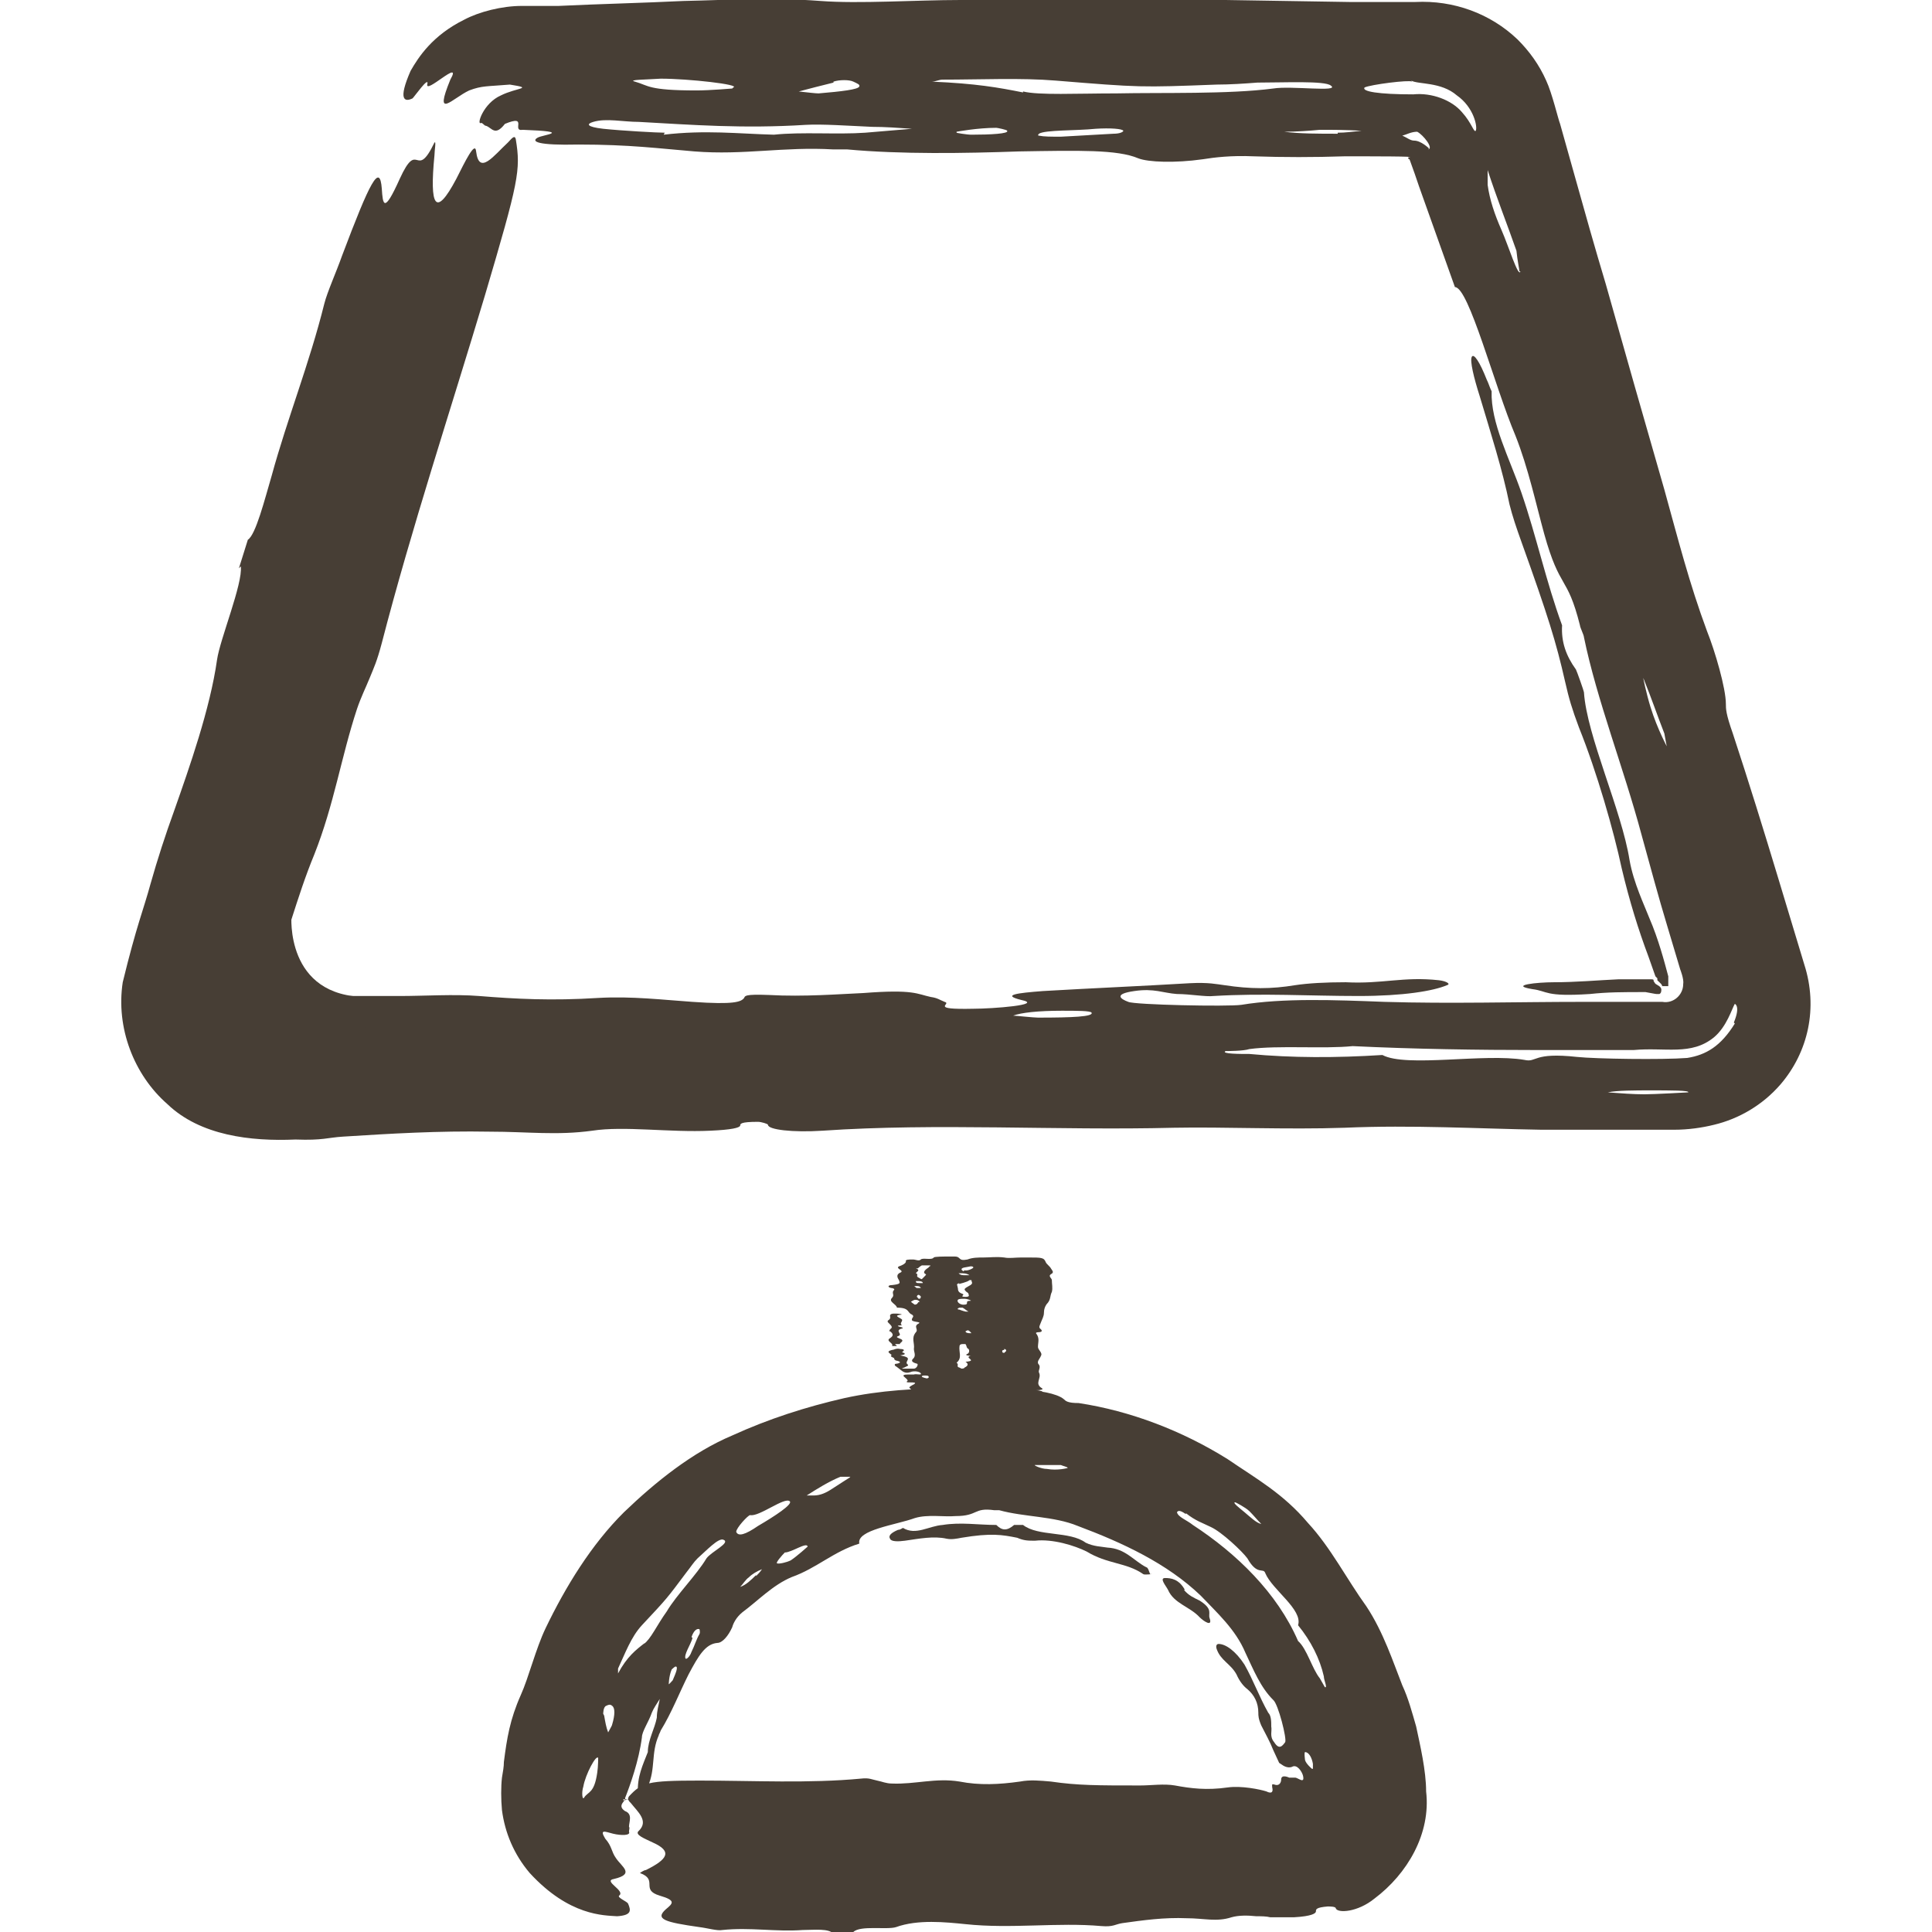 <svg width="32" height="32" viewBox="0 0 32 32" fill="none" xmlns="http://www.w3.org/2000/svg">
<g clip-path="url(#clip0_1413_161)">
<path d="M3.989 9.38C4.022 9.673 3.644 10.585 3.595 10.927C3.48 11.742 3.134 12.719 2.888 13.419C2.74 13.826 2.608 14.233 2.493 14.64C2.378 15.064 2.263 15.324 2.033 16.269C1.918 17.018 2.214 17.799 2.773 18.288C3.315 18.809 4.154 18.907 4.894 18.874C5.354 18.891 5.42 18.842 5.683 18.826C6.456 18.777 7.261 18.728 8.116 18.744C8.741 18.744 9.218 18.809 9.81 18.728C10.336 18.646 11.092 18.76 11.766 18.728C12.128 18.712 12.243 18.679 12.26 18.646C12.26 18.614 12.26 18.581 12.556 18.581C12.605 18.581 12.72 18.614 12.72 18.63C12.72 18.712 13.131 18.76 13.624 18.728C15.515 18.598 17.504 18.728 19.445 18.679C20.267 18.663 21.319 18.712 22.273 18.679C23.39 18.63 24.492 18.695 25.528 18.712C26.12 18.712 26.662 18.712 27.189 18.712H27.731C27.961 18.712 28.191 18.679 28.389 18.63C28.8 18.532 29.194 18.304 29.49 17.962C29.951 17.425 30.115 16.692 29.885 15.976L29.457 14.559C29.211 13.745 28.964 12.947 28.701 12.149C28.586 11.823 28.586 11.742 28.586 11.66C28.586 11.399 28.405 10.781 28.274 10.455C27.978 9.657 27.797 8.94 27.567 8.11C27.238 6.97 26.909 5.814 26.597 4.706C26.416 4.104 26.251 3.518 26.087 2.931C26.005 2.638 25.922 2.345 25.84 2.052C25.807 1.97 25.709 1.547 25.61 1.335C25.495 1.075 25.331 0.847 25.133 0.651C24.689 0.228 24.081 3.60424e-06 23.44 0.033H22.355L20.299 3.60424e-06C18.886 3.60424e-06 17.373 3.60424e-06 15.91 3.60424e-06C15.17 3.60424e-06 14.232 0.065 13.591 0.016C12.72 -0.049 12.112 3.60424e-06 11.322 0.016C10.648 0.049 9.941 0.065 9.251 0.098C9.021 0.098 8.823 0.098 8.642 0.098C8.314 0.098 7.935 0.195 7.689 0.326C7.163 0.586 6.932 0.945 6.801 1.173C6.587 1.661 6.702 1.694 6.834 1.629C6.867 1.596 7.097 1.27 7.08 1.384C7.015 1.596 7.672 0.945 7.459 1.319C7.179 2.003 7.491 1.629 7.771 1.498C7.985 1.417 8.067 1.433 8.445 1.401C8.856 1.466 8.56 1.449 8.297 1.58C8.001 1.71 7.886 2.084 7.968 2.036C8.001 2.036 8.018 2.084 8.051 2.084C8.149 2.117 8.198 2.264 8.363 2.052C8.758 1.889 8.462 2.182 8.659 2.15C9.514 2.182 8.988 2.231 8.905 2.28C8.79 2.345 8.905 2.41 9.58 2.394C10.434 2.394 10.911 2.459 11.503 2.508C12.325 2.573 12.983 2.426 13.805 2.475C13.871 2.475 13.953 2.475 14.035 2.475C14.923 2.557 15.975 2.54 16.88 2.508C17.866 2.492 18.507 2.475 18.853 2.622C19.017 2.687 19.461 2.703 19.921 2.638C20.119 2.606 20.398 2.573 20.76 2.589C21.253 2.606 21.763 2.606 22.273 2.589C22.716 2.589 23.522 2.589 23.325 2.606C23.325 2.622 23.325 2.638 23.341 2.638C23.341 2.638 23.341 2.622 23.358 2.671C23.407 2.801 23.456 2.948 23.506 3.094C23.703 3.648 23.917 4.25 24.098 4.755C24.328 4.755 24.755 6.4 25.1 7.214C25.314 7.752 25.446 8.37 25.577 8.843C25.84 9.787 25.955 9.51 26.169 10.357C26.169 10.39 26.235 10.52 26.235 10.553C26.449 11.595 26.893 12.719 27.189 13.826C27.337 14.363 27.468 14.852 27.616 15.341L27.83 16.057C27.83 16.057 27.895 16.22 27.879 16.301C27.879 16.48 27.715 16.627 27.534 16.594C27.09 16.594 26.646 16.594 26.202 16.594C25.117 16.594 24.032 16.627 22.93 16.594C22.108 16.562 21.253 16.529 20.562 16.643C20.332 16.676 18.787 16.643 18.688 16.594C18.557 16.546 18.442 16.464 18.787 16.415C19.116 16.366 19.264 16.448 19.494 16.464C19.708 16.464 19.971 16.513 20.102 16.497C20.908 16.448 21.697 16.497 22.503 16.497C23.242 16.497 23.736 16.415 23.966 16.318C24.032 16.301 23.966 16.252 23.834 16.236C23.242 16.171 22.897 16.301 22.289 16.269C21.96 16.269 21.664 16.285 21.45 16.318C21.056 16.383 20.71 16.383 20.283 16.318C20.151 16.301 20.02 16.269 19.708 16.285C18.886 16.334 18.113 16.366 17.274 16.415C16.847 16.448 16.584 16.48 16.913 16.562C17.307 16.643 16.436 16.708 16.123 16.708C15.367 16.725 15.778 16.627 15.646 16.594C15.564 16.562 15.531 16.529 15.416 16.513C15.186 16.464 15.137 16.383 14.298 16.448C13.92 16.464 13.312 16.513 12.736 16.48C12.325 16.464 12.342 16.497 12.325 16.529C12.276 16.594 12.161 16.643 11.47 16.594C10.994 16.562 10.467 16.497 9.908 16.529C9.136 16.578 8.544 16.546 7.935 16.497C7.524 16.464 7.031 16.497 6.62 16.497C5.864 16.497 5.305 16.497 4.828 16.497C4.713 16.497 4.614 16.464 4.598 16.366C4.581 16.285 4.598 16.236 4.598 16.171C4.581 16.204 4.647 15.927 4.68 15.764C4.729 15.569 4.779 15.389 4.828 15.226C4.943 14.868 5.058 14.51 5.206 14.152C5.535 13.321 5.65 12.539 5.913 11.742C5.979 11.546 6.061 11.383 6.127 11.22C6.193 11.057 6.242 10.96 6.324 10.65C6.817 8.745 7.459 6.807 8.034 4.886C8.593 2.996 8.626 2.817 8.544 2.312C8.527 2.215 8.462 2.312 8.412 2.361C8.182 2.573 7.935 2.915 7.886 2.508C7.87 2.329 7.705 2.671 7.557 2.964C7.212 3.615 7.113 3.42 7.196 2.573C7.196 2.492 7.228 2.329 7.196 2.361C6.883 3.013 6.932 2.28 6.62 2.964C6.357 3.55 6.341 3.387 6.324 3.127C6.291 2.687 6.127 3.013 5.666 4.234C5.568 4.511 5.42 4.837 5.371 5.032C5.124 6.025 4.762 6.921 4.499 7.882C4.384 8.273 4.236 8.859 4.105 8.94L3.957 9.413L3.989 9.38ZM28.734 16.953C28.504 17.327 28.257 17.474 27.945 17.523C27.534 17.555 26.432 17.539 26.12 17.506C25.38 17.425 25.462 17.604 25.248 17.555C24.591 17.441 23.292 17.686 22.897 17.474C22.125 17.523 21.401 17.523 20.694 17.457C20.546 17.457 20.217 17.457 20.299 17.409C20.332 17.409 20.595 17.409 20.694 17.376C21.171 17.311 21.927 17.376 22.404 17.327C23.423 17.376 24.459 17.392 25.495 17.392H27.057C27.583 17.343 28.011 17.49 28.389 17.181C28.602 17.002 28.685 16.708 28.734 16.627C28.734 16.627 28.833 16.66 28.718 16.936L28.734 16.953ZM16.945 1.531C16.534 1.449 16.173 1.384 15.433 1.352C15.498 1.352 15.548 1.319 15.614 1.319C16.238 1.319 16.913 1.287 17.488 1.335C18.886 1.449 18.886 1.449 20.151 1.401C20.365 1.401 20.628 1.384 20.826 1.368C21.27 1.368 21.944 1.335 22.042 1.417C22.207 1.531 21.385 1.417 21.089 1.466C20.349 1.563 19.247 1.531 18.491 1.547C17.833 1.547 17.209 1.58 16.945 1.515V1.531ZM11.01 2.198C10.895 2.198 10.303 2.166 9.991 2.133C9.711 2.101 9.711 2.052 9.826 2.019C10.04 1.954 10.319 2.019 10.582 2.019C11.47 2.068 12.309 2.133 13.345 2.068C13.608 2.052 14.068 2.084 14.446 2.101C14.66 2.101 14.874 2.117 15.104 2.133L14.331 2.198C13.871 2.231 13.279 2.182 12.819 2.231C12.227 2.215 11.684 2.15 10.993 2.231L11.01 2.198ZM23.374 1.335C23.489 1.401 23.867 1.352 24.13 1.58C24.41 1.775 24.476 2.101 24.443 2.166C24.41 2.198 24.377 2.036 24.213 1.856C24.048 1.661 23.719 1.531 23.407 1.563C22.831 1.563 22.552 1.515 22.601 1.449C22.7 1.401 23.341 1.319 23.39 1.352L23.374 1.335ZM12.128 1.466C12.128 1.466 11.75 1.498 11.536 1.498C10.73 1.498 10.747 1.417 10.517 1.352C10.385 1.319 10.714 1.319 10.944 1.303C11.405 1.303 12.276 1.401 12.145 1.449L12.128 1.466ZM25.183 4.495C25.15 4.609 24.985 4.071 24.87 3.811C24.755 3.55 24.673 3.306 24.64 3.062V2.817C24.788 3.273 24.969 3.729 25.117 4.153C25.133 4.316 25.166 4.462 25.166 4.495H25.183ZM23.67 2.459C23.67 2.459 23.538 2.329 23.423 2.329C23.358 2.329 23.308 2.28 23.226 2.247C23.292 2.231 23.374 2.182 23.473 2.182C23.571 2.231 23.752 2.459 23.654 2.475L23.67 2.459ZM18.146 2.133C18.392 2.117 18.59 2.133 18.606 2.166C18.606 2.182 18.557 2.215 18.442 2.215C18.146 2.231 17.866 2.247 17.57 2.264C17.406 2.264 17.291 2.264 17.209 2.247C17.176 2.247 17.209 2.215 17.209 2.215C17.307 2.15 17.833 2.166 18.146 2.133ZM16.781 16.822C16.913 16.773 17.192 16.741 17.587 16.741C17.833 16.741 18.063 16.741 18.08 16.773C18.113 16.839 17.767 16.855 17.192 16.855C17.126 16.855 16.814 16.822 16.781 16.822ZM13.805 1.352C13.904 1.319 14.068 1.319 14.134 1.352C14.2 1.384 14.249 1.401 14.232 1.433C14.216 1.482 13.937 1.515 13.558 1.547C13.509 1.547 13.378 1.531 13.23 1.515C13.411 1.466 13.608 1.417 13.805 1.368V1.352ZM27.632 12.409C27.632 12.409 27.452 12.084 27.337 11.709C27.271 11.497 27.205 11.188 27.221 11.237C27.353 11.562 27.452 11.855 27.567 12.149C27.583 12.246 27.616 12.409 27.616 12.409H27.632ZM22.157 2.215C21.845 2.215 21.516 2.215 21.27 2.182C21.467 2.182 21.697 2.166 21.861 2.15C22.059 2.15 22.289 2.15 22.552 2.166C22.388 2.182 22.289 2.198 22.157 2.198V2.215ZM15.844 2.182C15.844 2.182 16.189 2.117 16.502 2.117C16.518 2.117 16.682 2.15 16.682 2.166C16.715 2.215 16.403 2.231 16.09 2.231C16.008 2.231 15.827 2.198 15.844 2.198V2.182ZM27.961 18.093C27.961 18.093 27.402 18.125 27.238 18.125C27.057 18.125 26.843 18.109 26.63 18.093C26.777 18.06 27.09 18.06 27.337 18.06C27.665 18.06 27.994 18.06 27.961 18.093Z" fill="#473E35"/>
<path d="M27.517 16.301L27.451 16.236C27.451 16.236 27.451 16.22 27.451 16.204C27.451 16.204 27.451 16.204 27.419 16.171L27.304 15.845C27.139 15.406 26.991 14.933 26.86 14.38C26.728 13.761 26.449 12.784 26.153 12.051C26.038 11.742 25.988 11.579 25.922 11.286C25.774 10.634 25.643 10.211 25.199 8.973C25.117 8.745 25.051 8.55 25.002 8.354C24.887 7.784 24.689 7.165 24.509 6.563C24.41 6.253 24.344 5.977 24.377 5.911C24.41 5.846 24.509 5.993 24.624 6.286C24.657 6.351 24.673 6.416 24.706 6.481C24.689 7.003 25.002 7.589 25.199 8.159C25.446 8.875 25.61 9.641 25.873 10.357C25.857 10.634 25.939 10.862 26.103 11.09C26.12 11.123 26.235 11.448 26.235 11.465C26.284 12.197 26.86 13.419 26.991 14.249C27.057 14.624 27.238 14.998 27.32 15.21C27.468 15.552 27.567 15.927 27.632 16.171C27.632 16.236 27.632 16.269 27.632 16.334C27.632 16.334 27.567 16.334 27.534 16.334L27.517 16.301Z" fill="#473E35"/>
<path d="M27.238 16.432C26.876 16.432 26.63 16.432 26.334 16.464C25.577 16.513 25.643 16.415 25.38 16.383C24.985 16.318 25.462 16.269 25.742 16.269C26.103 16.269 26.465 16.236 26.81 16.22C26.991 16.22 27.172 16.22 27.337 16.22C27.419 16.22 27.369 16.236 27.402 16.269C27.419 16.318 27.501 16.318 27.517 16.383C27.517 16.415 27.517 16.448 27.485 16.464C27.485 16.464 27.452 16.464 27.435 16.464C27.419 16.464 27.435 16.464 27.254 16.432H27.238Z" fill="#473E35"/>
<path d="M17.504 23.744C17.389 23.744 17.471 23.695 17.422 23.678C17.291 23.646 17.34 23.597 17.373 23.564C17.455 23.483 17.34 23.418 17.406 23.336C17.422 23.32 17.373 23.32 17.356 23.304C17.307 23.271 17.258 23.239 17.274 23.206C17.274 23.174 17.34 23.157 17.258 23.125C17.176 23.108 17.291 23.076 17.258 23.043C17.241 23.043 17.209 23.027 17.176 23.027C17.143 23.027 17.11 23.027 17.11 23.027C17.11 23.027 17.143 23.027 17.159 23.027C17.241 23.027 17.291 23.011 17.258 22.994C17.126 22.913 17.258 22.831 17.209 22.734C17.192 22.701 17.241 22.652 17.209 22.604C17.159 22.555 17.225 22.506 17.241 22.457C17.274 22.408 17.192 22.359 17.192 22.31C17.192 22.229 17.225 22.164 17.159 22.082C17.159 22.082 17.159 22.066 17.192 22.066C17.274 22.066 17.258 22.034 17.241 22.017C17.192 21.985 17.225 21.952 17.241 21.903C17.258 21.854 17.291 21.806 17.291 21.741C17.291 21.692 17.307 21.627 17.356 21.578C17.406 21.512 17.389 21.464 17.422 21.398C17.439 21.333 17.422 21.268 17.422 21.203C17.422 21.171 17.356 21.138 17.406 21.105C17.471 21.073 17.422 21.04 17.406 21.008C17.389 20.975 17.34 20.942 17.323 20.91C17.291 20.828 17.258 20.828 17.028 20.828C16.995 20.828 16.945 20.828 16.913 20.828C16.814 20.828 16.715 20.845 16.633 20.828C16.502 20.812 16.403 20.828 16.288 20.828C16.206 20.828 16.107 20.828 16.025 20.861C15.86 20.894 15.926 20.812 15.811 20.812C15.778 20.812 15.745 20.812 15.712 20.812C15.63 20.812 15.482 20.812 15.466 20.828C15.433 20.877 15.285 20.828 15.252 20.861C15.219 20.894 15.17 20.861 15.12 20.861C15.055 20.861 14.989 20.861 15.005 20.894C15.005 20.926 14.94 20.959 14.89 20.975C14.824 21.008 14.972 21.04 14.923 21.073C14.841 21.105 14.857 21.154 14.89 21.203C14.907 21.252 14.923 21.268 14.775 21.285C14.709 21.285 14.693 21.317 14.759 21.333C14.791 21.333 14.824 21.35 14.808 21.366C14.759 21.415 14.824 21.447 14.775 21.496C14.709 21.561 14.841 21.594 14.857 21.659C15.071 21.659 15.022 21.741 15.104 21.773C15.153 21.806 15.104 21.822 15.104 21.854C15.088 21.903 15.268 21.887 15.219 21.92C15.12 21.968 15.219 22.017 15.17 22.066C15.088 22.164 15.153 22.245 15.137 22.343C15.137 22.392 15.17 22.441 15.137 22.49C15.104 22.522 15.071 22.555 15.186 22.587C15.219 22.587 15.186 22.669 15.137 22.669C15.088 22.669 15.005 22.669 14.956 22.669C14.907 22.669 14.989 22.652 15.005 22.636C15.005 22.636 15.055 22.62 15.038 22.604C14.989 22.571 15.038 22.538 15.038 22.506C15.038 22.473 14.956 22.457 14.857 22.441C14.841 22.441 14.791 22.441 14.775 22.441C14.709 22.473 14.841 22.49 14.808 22.506C14.808 22.506 14.824 22.538 14.857 22.538C14.923 22.555 14.923 22.571 14.857 22.587C14.841 22.587 14.808 22.587 14.824 22.62C14.874 22.652 14.907 22.685 14.956 22.718C14.989 22.734 15.022 22.75 15.104 22.718C15.186 22.701 15.252 22.734 15.252 22.75C15.268 22.783 15.17 22.75 15.137 22.766C15.104 22.766 15.071 22.766 15.055 22.766C15.005 22.766 14.923 22.766 14.989 22.815C15.005 22.831 15.055 22.864 15.022 22.88C15.005 22.897 15.038 22.897 15.071 22.897C15.137 22.897 15.186 22.897 15.137 22.929C15.104 22.945 15.038 22.978 15.071 22.994C15.12 23.027 15.088 23.059 15.038 23.076C15.005 23.092 15.038 23.108 15.038 23.141C15.038 23.206 15.038 23.239 14.972 23.288C14.956 23.304 14.94 23.32 14.972 23.336C15.022 23.369 15.038 23.401 14.972 23.434C14.907 23.467 15.022 23.499 15.005 23.548C15.005 23.548 14.972 23.564 14.956 23.581C14.94 23.581 14.907 23.581 14.923 23.613C15.005 23.695 14.956 23.792 14.956 23.874C14.956 23.955 14.989 23.971 15.219 23.988C15.268 23.988 15.301 23.988 15.334 23.988C15.482 23.988 15.63 23.955 15.794 23.988C15.86 23.988 15.926 23.988 15.992 23.971C16.14 23.939 16.271 23.939 16.452 23.971H16.502C16.617 23.939 16.781 23.971 16.88 23.939C16.962 23.906 17.011 23.923 17.11 23.939C17.274 23.955 17.323 23.939 17.406 23.89C17.422 23.89 17.471 23.858 17.455 23.858C17.406 23.809 17.488 23.776 17.455 23.727C17.455 23.711 17.422 23.678 17.521 23.678L17.504 23.744ZM16.008 22.294C16.008 22.294 16.008 22.327 16.041 22.343C16.058 22.359 16.058 22.408 16.025 22.424C15.943 22.457 16.123 22.457 16.074 22.457C15.959 22.49 16.206 22.538 15.992 22.555C16.041 22.587 16.041 22.62 15.975 22.652C15.975 22.652 15.975 22.669 15.926 22.669C15.926 22.669 15.926 22.669 15.893 22.652C15.827 22.636 15.893 22.604 15.844 22.571C15.943 22.49 15.877 22.392 15.893 22.294C15.893 22.294 15.893 22.262 15.943 22.262C15.975 22.262 16.008 22.262 15.992 22.262L16.008 22.294ZM15.877 21.268C15.877 21.268 16.025 21.236 16.058 21.203H16.09C16.09 21.236 16.123 21.252 16.074 21.285C15.959 21.35 15.959 21.35 16.008 21.398C16.008 21.398 16.041 21.415 16.041 21.431C16.041 21.447 16.074 21.48 15.992 21.48C15.877 21.48 15.992 21.447 15.943 21.431C15.844 21.398 15.877 21.35 15.86 21.317C15.86 21.285 15.827 21.268 15.893 21.252L15.877 21.268ZM15.203 21.008C15.203 21.008 15.236 20.975 15.268 20.959C15.301 20.959 15.351 20.959 15.383 20.959C15.449 20.959 15.383 20.975 15.383 20.991C15.334 21.024 15.268 21.073 15.334 21.105C15.351 21.105 15.318 21.138 15.301 21.154C15.301 21.154 15.285 21.171 15.268 21.187C15.252 21.187 15.236 21.171 15.203 21.154C15.17 21.138 15.219 21.105 15.17 21.089C15.186 21.056 15.252 21.04 15.17 21.008H15.203ZM16.074 21.545C15.959 21.545 16.074 21.61 15.959 21.61C15.91 21.61 15.86 21.578 15.86 21.545C15.86 21.512 15.91 21.512 15.975 21.512C16.025 21.512 16.107 21.545 16.074 21.545ZM15.959 21.056C15.959 21.056 15.926 21.04 15.926 21.024C15.926 20.991 16.008 20.991 16.074 20.975C16.107 20.975 16.107 20.975 16.123 20.991C16.123 21.008 16.025 21.056 15.975 21.04L15.959 21.056ZM15.992 21.724C15.992 21.724 15.926 21.708 15.893 21.692C15.86 21.692 15.844 21.675 15.893 21.659C15.91 21.659 15.926 21.659 15.943 21.659C15.975 21.675 16.008 21.708 16.041 21.724C16.008 21.724 16.008 21.724 15.992 21.724ZM15.153 21.61C15.153 21.61 15.104 21.578 15.088 21.561C15.088 21.561 15.137 21.529 15.153 21.529C15.186 21.529 15.203 21.529 15.236 21.561C15.186 21.561 15.219 21.61 15.137 21.61H15.153ZM15.268 21.317C15.268 21.317 15.268 21.333 15.236 21.333C15.219 21.333 15.186 21.333 15.186 21.333C15.17 21.333 15.153 21.301 15.137 21.301C15.137 21.301 15.137 21.301 15.153 21.301C15.153 21.301 15.17 21.301 15.186 21.301C15.252 21.301 15.236 21.333 15.268 21.333V21.317ZM15.351 22.831C15.351 22.831 15.268 22.815 15.268 22.799C15.268 22.799 15.268 22.783 15.301 22.783C15.367 22.783 15.383 22.783 15.383 22.815C15.383 22.815 15.367 22.831 15.351 22.831ZM16.074 21.122C16.041 21.122 16.025 21.122 15.992 21.122C15.943 21.122 15.91 21.122 15.877 21.089C15.877 21.089 15.893 21.089 15.91 21.089C15.959 21.089 16.008 21.089 16.058 21.122H16.074ZM16.058 22.082C16.058 22.082 15.992 22.082 15.992 22.05L16.025 22.034C16.058 22.034 16.074 22.066 16.09 22.082C16.09 22.082 16.074 22.082 16.058 22.082ZM15.186 21.48C15.186 21.48 15.186 21.447 15.219 21.447C15.219 21.447 15.252 21.464 15.252 21.48C15.252 21.48 15.252 21.496 15.236 21.512C15.219 21.512 15.203 21.512 15.203 21.496L15.186 21.48ZM15.219 21.219C15.219 21.219 15.285 21.219 15.285 21.252C15.285 21.252 15.252 21.252 15.236 21.252C15.186 21.252 15.17 21.252 15.17 21.219H15.203H15.219ZM16.633 22.343C16.633 22.343 16.666 22.343 16.666 22.376C16.666 22.376 16.649 22.392 16.633 22.408C16.6 22.408 16.6 22.392 16.6 22.376C16.6 22.376 16.6 22.359 16.633 22.359V22.343Z" fill="#473E35"/>
<path d="M14.857 22.294H14.775C14.808 22.245 14.66 22.213 14.742 22.164C14.791 22.131 14.808 22.099 14.742 22.05C14.709 22.05 14.742 22.034 14.742 22.017C14.791 21.985 14.775 21.968 14.709 21.903C14.709 21.903 14.693 21.887 14.709 21.871C14.759 21.838 14.742 21.822 14.742 21.789C14.742 21.789 14.742 21.757 14.808 21.757C14.857 21.757 14.907 21.757 14.94 21.773C14.775 21.789 14.907 21.822 14.94 21.855C14.956 21.887 14.89 21.92 14.94 21.952C14.841 21.952 14.857 21.968 14.94 21.985L14.956 22.001C14.791 22.034 14.972 22.099 14.874 22.131C14.824 22.148 14.89 22.164 14.923 22.18C14.989 22.213 14.89 22.245 14.907 22.262C14.907 22.262 14.857 22.262 14.824 22.262L14.857 22.294Z" fill="#473E35"/>
<path d="M14.94 22.376C14.94 22.376 14.94 22.408 14.972 22.408C15.022 22.441 14.923 22.441 14.89 22.457C14.825 22.473 14.775 22.457 14.775 22.457C14.775 22.424 14.644 22.392 14.775 22.359C14.808 22.359 14.841 22.327 14.907 22.343C14.956 22.343 15.005 22.359 14.94 22.392V22.376Z" fill="#473E35"/>
<path d="M14.134 32C14.249 31.886 14.693 31.967 14.841 31.919C15.203 31.788 15.663 31.837 15.992 31.87C16.748 31.951 17.521 31.837 18.244 31.902C18.442 31.919 18.474 31.87 18.59 31.853C18.935 31.805 19.28 31.756 19.658 31.772C19.938 31.772 20.151 31.837 20.398 31.756C20.513 31.723 20.661 31.723 20.809 31.739C20.891 31.739 20.974 31.739 21.039 31.756C21.154 31.756 21.319 31.756 21.434 31.756C21.73 31.739 21.796 31.691 21.796 31.658C21.796 31.625 21.796 31.593 21.993 31.577C22.026 31.577 22.125 31.577 22.125 31.609C22.157 31.691 22.486 31.674 22.766 31.446C23.308 31.039 23.703 30.372 23.621 29.671C23.621 29.329 23.522 28.906 23.456 28.596C23.39 28.368 23.325 28.124 23.226 27.913C23.078 27.538 22.914 27.033 22.634 26.61C22.305 26.154 22.042 25.633 21.664 25.225C21.253 24.737 20.809 24.493 20.332 24.167C19.576 23.695 18.721 23.369 17.866 23.239C17.685 23.239 17.652 23.206 17.619 23.174C17.504 23.076 17.176 23.027 16.995 23.027C16.567 23.059 16.189 22.978 15.778 22.994C15.186 22.994 14.578 23.027 13.986 23.157C13.345 23.304 12.736 23.499 12.128 23.776C11.47 24.053 10.862 24.541 10.336 25.046C9.793 25.584 9.366 26.284 9.037 26.968C8.873 27.31 8.758 27.782 8.626 28.075C8.445 28.482 8.396 28.792 8.346 29.183C8.346 29.264 8.33 29.346 8.314 29.443C8.297 29.59 8.297 29.802 8.314 29.981C8.363 30.355 8.511 30.713 8.774 31.023C9.432 31.739 10.007 31.723 10.221 31.739C10.467 31.723 10.451 31.642 10.402 31.528C10.385 31.495 10.221 31.43 10.254 31.398C10.369 31.316 9.974 31.153 10.171 31.121C10.517 31.039 10.303 30.925 10.204 30.779C10.122 30.665 10.139 30.583 10.024 30.453C9.925 30.29 10.024 30.339 10.155 30.372C10.287 30.404 10.451 30.404 10.418 30.339C10.418 30.306 10.435 30.274 10.418 30.258C10.418 30.176 10.484 30.046 10.352 29.997C10.204 29.899 10.385 29.818 10.352 29.785C10.352 29.785 10.352 29.785 10.352 29.769C10.352 29.769 10.352 29.769 10.303 29.802C10.27 29.802 10.303 29.802 10.369 29.802H10.385L10.632 29.834L10.665 29.736L10.73 29.59C10.862 29.297 10.78 29.036 10.911 28.743C10.911 28.727 10.928 28.71 10.944 28.662C11.125 28.368 11.257 28.026 11.405 27.733C11.569 27.424 11.684 27.229 11.881 27.212C11.964 27.212 12.062 27.098 12.128 26.952C12.145 26.887 12.194 26.789 12.293 26.707C12.556 26.512 12.802 26.251 13.114 26.121C13.526 25.975 13.805 25.698 14.233 25.567C14.183 25.339 14.841 25.258 15.153 25.144C15.367 25.079 15.63 25.128 15.827 25.111C16.206 25.111 16.123 24.965 16.469 25.014C16.485 25.014 16.534 25.014 16.551 25.014C16.962 25.128 17.455 25.111 17.85 25.274C18.59 25.551 19.329 25.893 19.889 26.43C20.151 26.707 20.464 26.984 20.628 27.375C20.76 27.652 20.875 27.945 21.089 28.157C21.171 28.222 21.319 28.808 21.286 28.857C21.237 28.922 21.187 28.987 21.105 28.857C21.023 28.759 21.072 28.678 21.056 28.596C21.056 28.515 21.056 28.417 21.006 28.368C20.858 28.108 20.76 27.831 20.612 27.57C20.464 27.343 20.299 27.229 20.184 27.229C20.151 27.229 20.135 27.261 20.151 27.31C20.217 27.505 20.382 27.554 20.48 27.733C20.53 27.847 20.596 27.929 20.661 27.978C20.776 28.075 20.842 28.206 20.842 28.368C20.842 28.417 20.842 28.466 20.891 28.58C20.957 28.71 21.039 28.857 21.089 28.987L21.187 29.199L21.237 29.232C21.237 29.232 21.319 29.297 21.401 29.264C21.483 29.215 21.566 29.346 21.582 29.411C21.615 29.557 21.5 29.443 21.45 29.443H21.352C21.352 29.443 21.22 29.378 21.22 29.476C21.22 29.525 21.187 29.59 21.105 29.557C21.056 29.541 21.072 29.573 21.072 29.606C21.089 29.671 21.072 29.72 20.974 29.671C20.875 29.639 20.563 29.573 20.332 29.606C19.987 29.655 19.724 29.622 19.461 29.573C19.28 29.541 19.066 29.573 18.886 29.573C18.178 29.573 17.85 29.573 17.406 29.508C17.225 29.492 17.061 29.476 16.896 29.508C16.551 29.557 16.222 29.573 15.893 29.508C15.499 29.443 15.153 29.557 14.775 29.541C14.677 29.541 14.611 29.508 14.528 29.492C14.446 29.476 14.397 29.443 14.265 29.459C13.394 29.541 12.49 29.492 11.585 29.492C10.714 29.492 10.632 29.525 10.418 29.753C10.385 29.802 10.418 29.834 10.451 29.867C10.566 30.013 10.747 30.16 10.582 30.323C10.5 30.388 10.681 30.453 10.813 30.518C11.142 30.665 11.059 30.795 10.698 30.974C10.665 30.974 10.599 31.023 10.599 31.023C10.911 31.137 10.599 31.3 10.928 31.398C11.207 31.479 11.142 31.528 11.027 31.625C10.846 31.788 11.01 31.837 11.585 31.919C11.717 31.935 11.881 31.984 11.964 31.967C12.424 31.919 12.851 32 13.295 31.967C13.476 31.967 13.739 31.935 13.805 32.033H14.019L14.134 32ZM19.642 25.063C19.806 25.193 19.921 25.225 20.053 25.291C20.234 25.372 20.579 25.698 20.661 25.812C20.826 26.105 20.924 25.958 20.957 26.056C21.072 26.333 21.582 26.659 21.5 26.919C21.713 27.18 21.861 27.473 21.927 27.766C21.927 27.831 21.993 27.961 21.944 27.945C21.944 27.945 21.878 27.831 21.861 27.799C21.73 27.636 21.648 27.31 21.5 27.18C21.154 26.382 20.48 25.73 19.757 25.258C19.658 25.177 19.51 25.128 19.494 25.046C19.51 25.03 19.527 24.997 19.642 25.079V25.063ZM10.681 27.212C10.533 27.326 10.385 27.44 10.237 27.717C10.237 27.684 10.237 27.652 10.237 27.636C10.352 27.391 10.451 27.114 10.632 26.919C11.059 26.463 11.043 26.479 11.372 26.04C11.438 25.958 11.487 25.877 11.553 25.812C11.701 25.681 11.898 25.47 11.98 25.502C12.112 25.551 11.783 25.698 11.701 25.812C11.536 26.088 11.207 26.414 11.043 26.691C10.879 26.919 10.78 27.147 10.665 27.229L10.681 27.212ZM10.533 29.704C10.533 29.834 10.385 29.769 10.418 29.785C10.435 29.785 10.385 29.802 10.352 29.818C10.287 29.818 10.336 29.802 10.352 29.785C10.435 29.573 10.582 29.166 10.632 28.776C10.632 28.678 10.747 28.515 10.796 28.368C10.829 28.287 10.879 28.222 10.928 28.14C10.911 28.238 10.879 28.336 10.879 28.45C10.846 28.629 10.73 28.824 10.73 29.02C10.648 29.232 10.55 29.427 10.566 29.704H10.533ZM12.424 25.095C12.572 25.128 12.999 24.786 13.082 24.867C13.131 24.916 12.835 25.111 12.556 25.274C12.342 25.421 12.227 25.453 12.194 25.372C12.194 25.307 12.391 25.095 12.424 25.095ZM9.908 29.101C9.908 29.101 9.908 29.264 9.892 29.362C9.843 29.704 9.744 29.671 9.678 29.769C9.645 29.834 9.629 29.688 9.662 29.59C9.695 29.394 9.876 29.052 9.908 29.118V29.101ZM14.068 24.476C14.068 24.476 13.887 24.59 13.789 24.655C13.69 24.721 13.591 24.77 13.476 24.77H13.361C13.542 24.655 13.723 24.541 13.92 24.46C14.002 24.46 14.068 24.46 14.085 24.46L14.068 24.476ZM13.378 25.616C13.378 25.616 13.197 25.779 13.098 25.844C13.032 25.877 12.901 25.909 12.868 25.893C12.851 25.877 12.95 25.763 12.999 25.714C13.114 25.714 13.361 25.535 13.378 25.616ZM11.454 27.114C11.487 27.017 11.536 26.968 11.585 26.984C11.585 26.984 11.602 27.033 11.585 27.066C11.536 27.147 11.503 27.261 11.454 27.359C11.438 27.408 11.405 27.456 11.372 27.473H11.355C11.322 27.408 11.438 27.245 11.47 27.131L11.454 27.114ZM21.73 29.297C21.73 29.297 21.631 29.215 21.615 29.15C21.615 29.134 21.598 29.036 21.615 29.02C21.681 29.02 21.73 29.118 21.746 29.215V29.297H21.73ZM9.991 28.385C9.991 28.385 9.991 28.271 10.04 28.254C10.073 28.238 10.106 28.222 10.139 28.254C10.188 28.287 10.188 28.401 10.139 28.564C10.139 28.58 10.106 28.629 10.073 28.694C10.04 28.613 10.024 28.515 10.007 28.417L9.991 28.385ZM17.685 24.314C17.685 24.314 17.521 24.362 17.34 24.33C17.241 24.33 17.11 24.265 17.143 24.265C17.274 24.265 17.422 24.265 17.57 24.265C17.603 24.281 17.685 24.297 17.685 24.314ZM12.523 26.088C12.44 26.17 12.358 26.251 12.26 26.284C12.309 26.235 12.342 26.17 12.408 26.121C12.457 26.072 12.539 26.023 12.621 25.991C12.588 26.04 12.556 26.072 12.523 26.105V26.088ZM11.076 27.913C11.076 27.913 11.076 27.766 11.125 27.652C11.125 27.652 11.174 27.603 11.191 27.603C11.24 27.603 11.191 27.717 11.142 27.831C11.109 27.864 11.076 27.913 11.059 27.896L11.076 27.913ZM20.464 24.884C20.464 24.884 20.628 24.965 20.694 25.03C20.76 25.095 20.826 25.177 20.891 25.242C20.809 25.225 20.71 25.128 20.612 25.046C20.513 24.965 20.431 24.9 20.448 24.884H20.464Z" fill="#473E35"/>
<path d="M19.083 26.072C19.083 26.072 18.951 26.088 18.935 26.072C18.655 25.877 18.343 25.909 17.998 25.698C17.8 25.6 17.439 25.486 17.143 25.519C17.028 25.519 16.962 25.519 16.847 25.47C16.6 25.421 16.419 25.388 15.926 25.47C15.844 25.486 15.762 25.502 15.68 25.486C15.466 25.437 15.219 25.486 14.989 25.519C14.874 25.535 14.759 25.535 14.742 25.486C14.709 25.437 14.759 25.388 14.874 25.339C14.907 25.339 14.923 25.323 14.956 25.307C15.17 25.437 15.383 25.274 15.614 25.258C15.91 25.209 16.206 25.258 16.502 25.258C16.6 25.356 16.682 25.356 16.797 25.258C16.814 25.258 16.945 25.258 16.945 25.258C17.192 25.453 17.718 25.356 17.981 25.551C18.113 25.616 18.244 25.616 18.343 25.633C18.639 25.649 18.77 25.844 18.984 25.958C19.017 25.958 19.034 26.04 19.05 26.072H19.083Z" fill="#473E35"/>
<path d="M19.609 26.333C19.691 26.43 19.773 26.463 19.872 26.512C20.102 26.659 20.004 26.724 20.036 26.805C20.086 26.952 19.938 26.854 19.872 26.789C19.708 26.61 19.445 26.561 19.346 26.333C19.313 26.268 19.198 26.137 19.297 26.137C19.395 26.137 19.527 26.154 19.625 26.333H19.609Z" fill="#473E35"/>
<path d="M4.828 15.161C4.828 15.161 4.713 16.513 6.078 16.513L6.045 17.539L4.302 17.343L3.973 16.041L4.828 15.161Z" fill="#473E35"/>
</g>
<defs>
<clipPath id="clip0_1413_161">
<rect width="28" height="32" fill="white" transform="translate(2)"/>
</clipPath>
</defs>
</svg>
